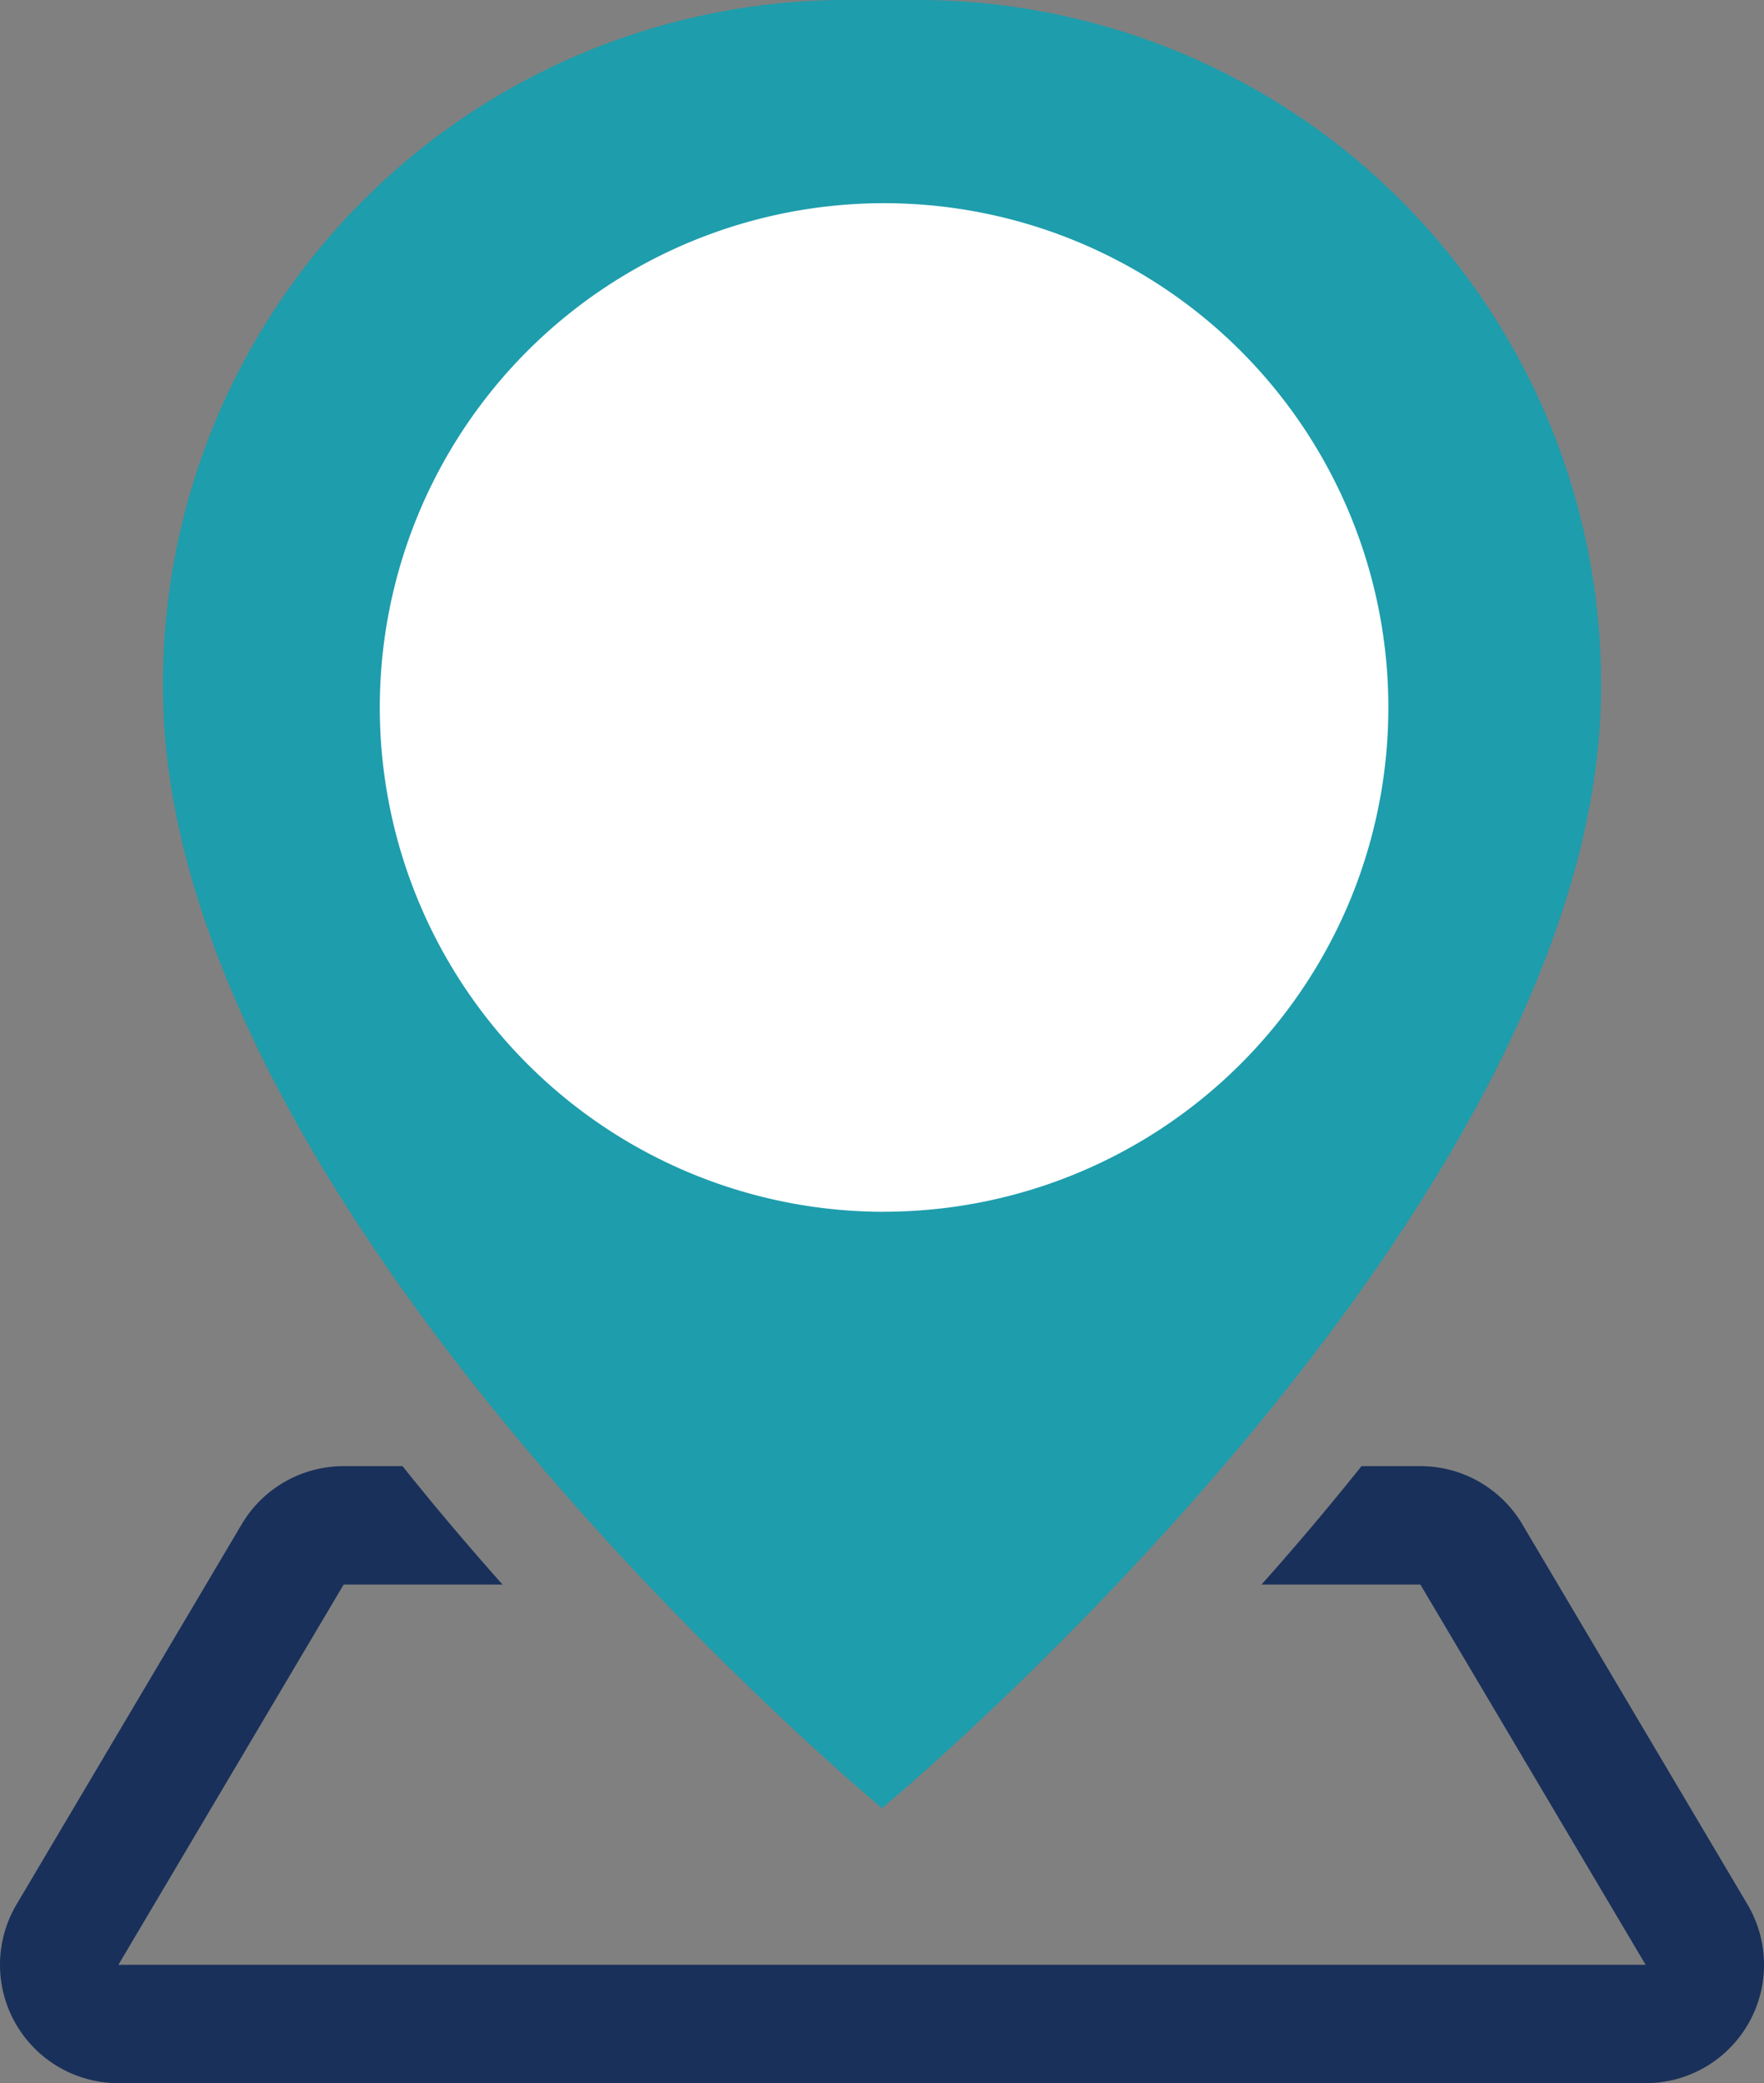 <svg id="Group_622" data-name="Group 622" xmlns="http://www.w3.org/2000/svg" xmlns:xlink="http://www.w3.org/1999/xlink" width="54.164" height="63.962" viewBox="0 0 54.164 63.962">
  <rect x="0" y="0" width="54.164" height="63.962" fill="#808080" stroke="none"/>
  <defs>
    <clipPath id="clip-path">
      <rect id="Rectangle_372" data-name="Rectangle 372" width="54.164" height="63.962" fill="none"/>
    </clipPath>
  </defs>
  <g id="Group_621" data-name="Group 621" clip-path="url(#clip-path)">
    <path id="Path_2473" data-name="Path 2473" d="M36.738,0c-.437,0-2.165,0-2.6,0A21,21,0,0,0,13.359,21.1c0,16.109,22.078,34.419,22.078,34.419S57.516,37.212,57.516,21.1A21,21,0,0,0,36.738,0" transform="translate(-8.355)" fill="#1e9dac"/>
    <path id="Path_2474" data-name="Path 2474" d="M46.623,47.627A15.484,15.484,0,1,1,60.873,38.2a15.5,15.5,0,0,1-14.249,9.425" transform="translate(-19.477 -10.42)" fill="#fff"/>
    <path id="Path_2475" data-name="Path 2475" d="M53.657,133.647l-6.916-11.675a3.635,3.635,0,0,0-3.127-1.782H41.805c-1.024,1.281-2.057,2.5-3.07,3.635h4.878L50.529,135.5H3.636l6.916-11.675h4.878c-1.013-1.138-2.047-2.354-3.07-3.635H10.551a3.636,3.636,0,0,0-3.128,1.782L.508,133.647a3.635,3.635,0,0,0,3.127,5.488H50.529a3.635,3.635,0,0,0,3.128-5.488" transform="translate(0 -75.173)" fill="#19305a"/>
  </g>
</svg>
